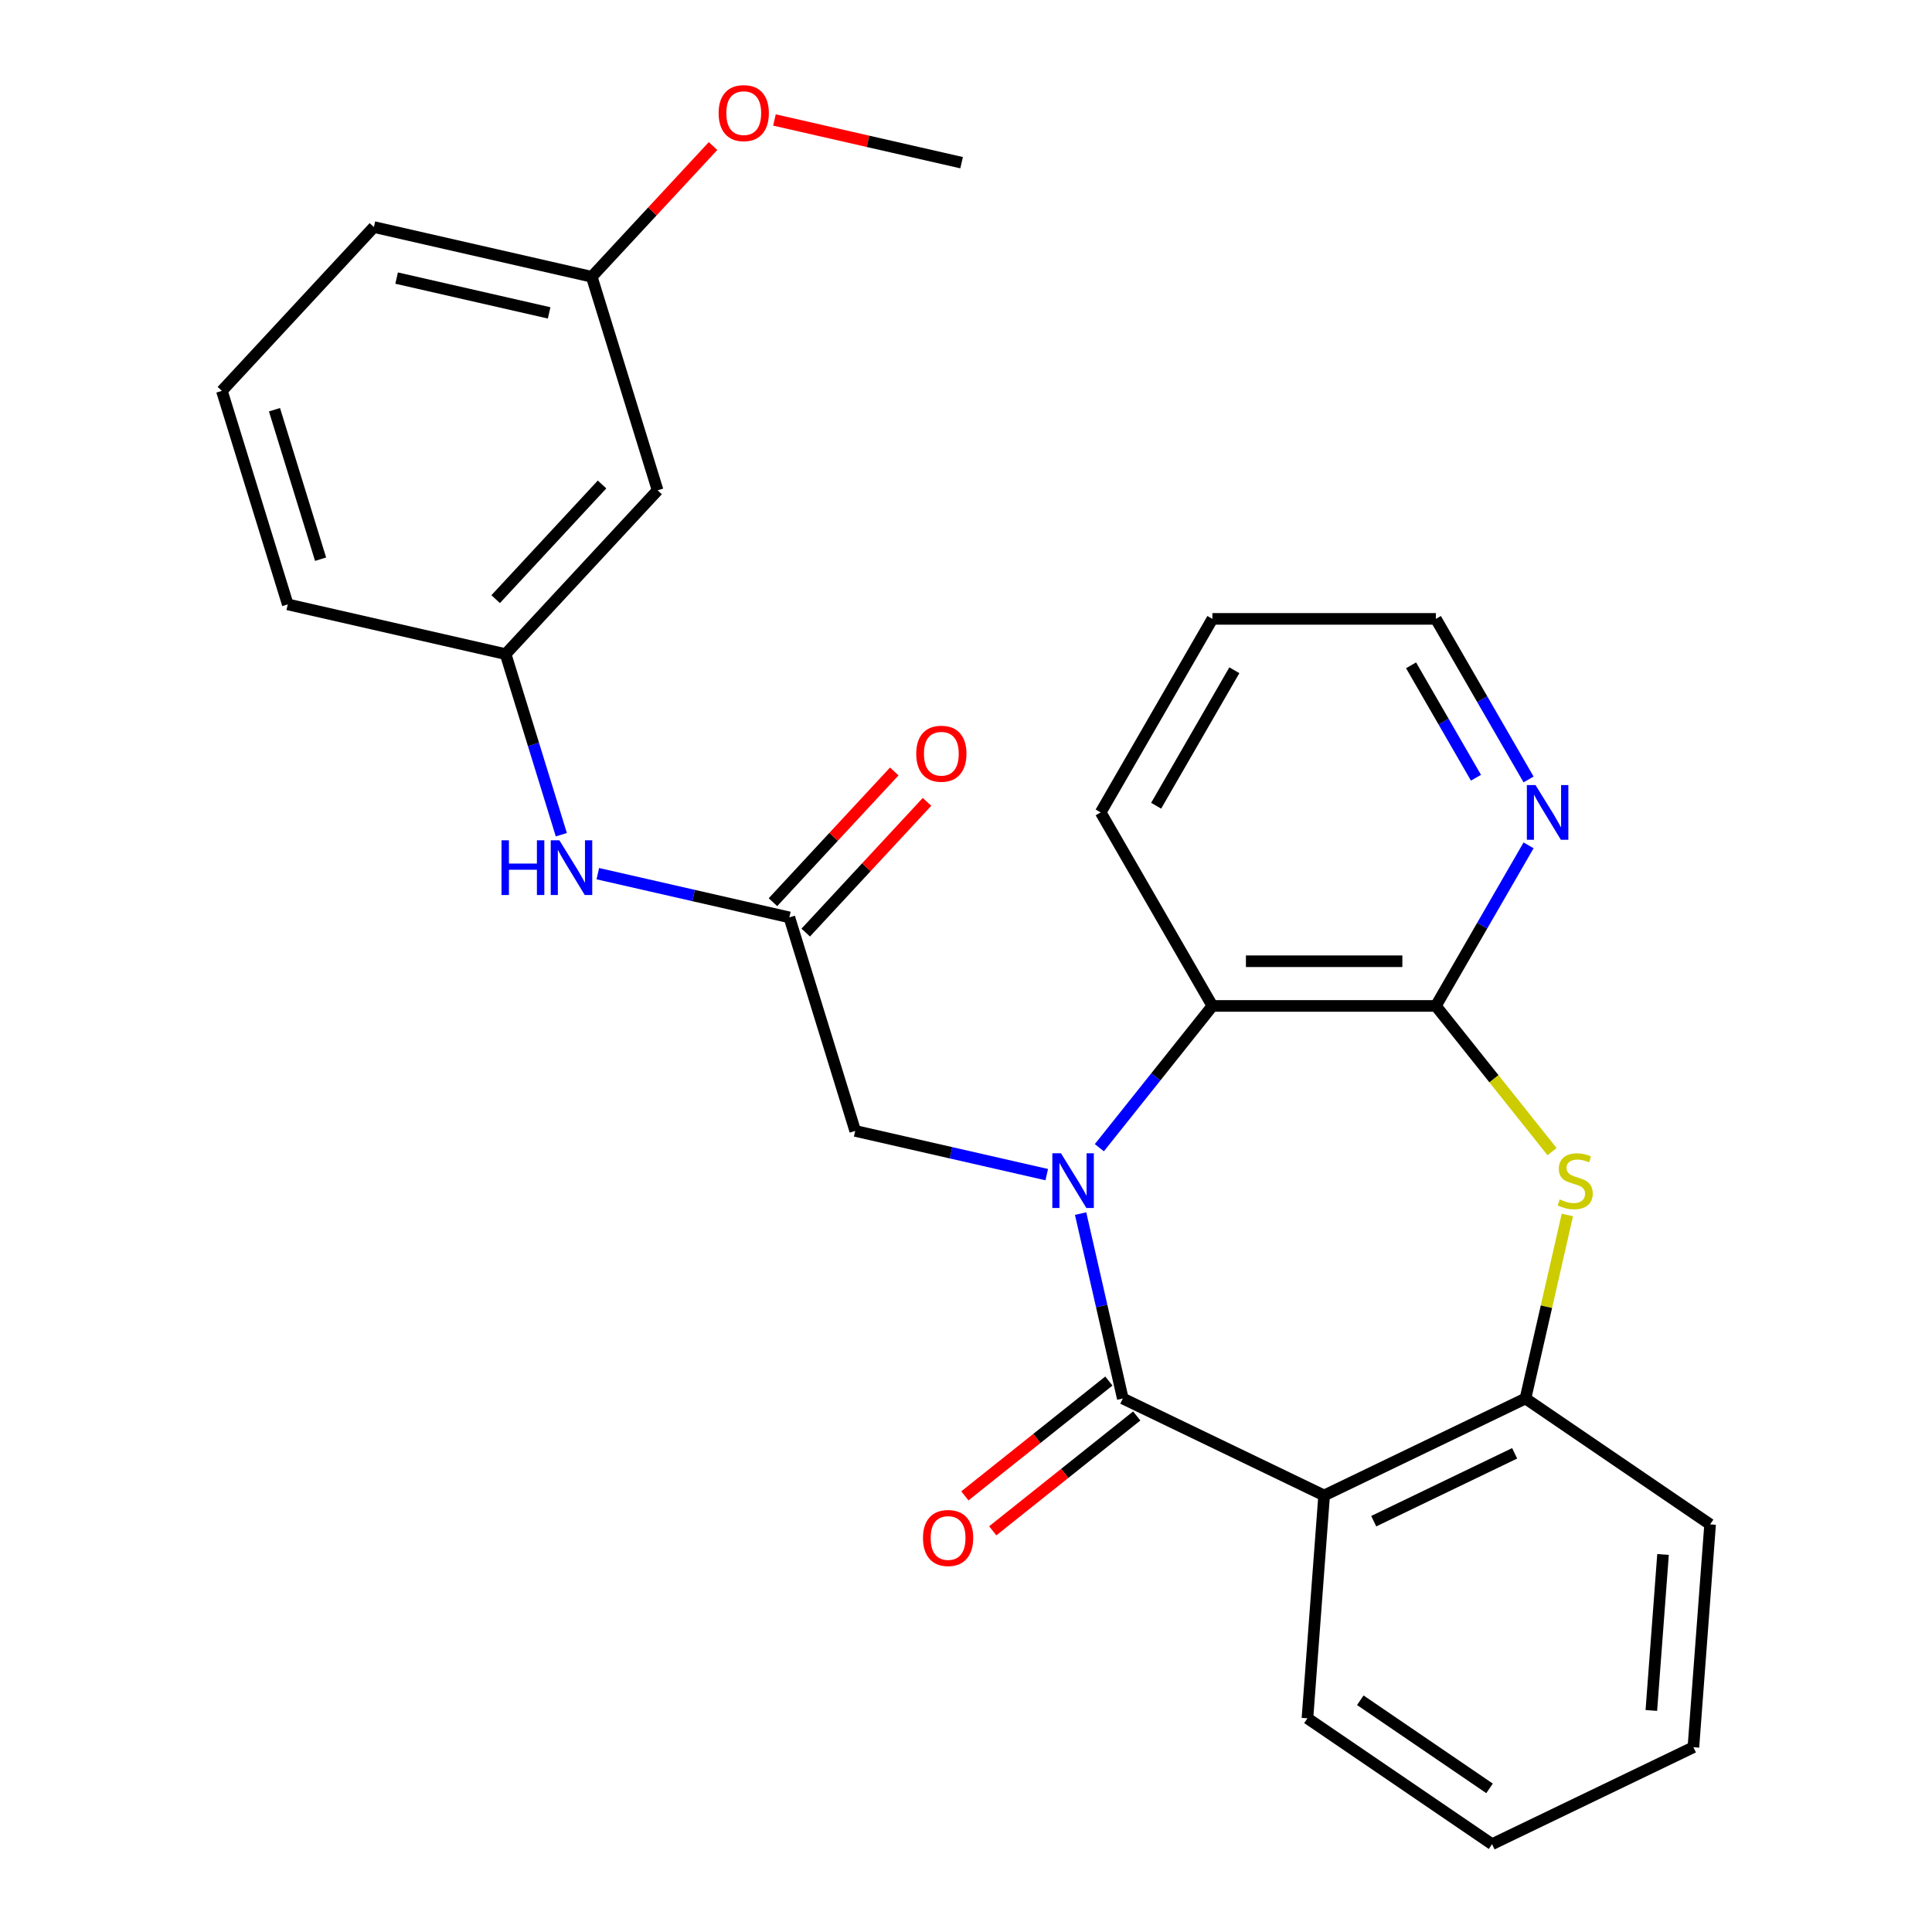 <?xml version='1.0' encoding='iso-8859-1'?>
<svg version='1.1' baseProfile='full'
              xmlns='http://www.w3.org/2000/svg'
                      xmlns:rdkit='http://www.rdkit.org/xml'
                      xmlns:xlink='http://www.w3.org/1999/xlink'
                  xml:space='preserve'
width='1000px' height='1000px' viewBox='0 0 1000 1000'>
<!-- END OF HEADER -->
<rect style='opacity:1.0;fill:#FFFFFF;stroke:none' width='1000' height='1000' x='0' y='0'> </rect>
<path class='bond-0' d='M 559.316,628.151 L 570.238,676.007' style='fill:none;fill-rule:evenodd;stroke:#0000FF;stroke-width:6px;stroke-linecap:butt;stroke-linejoin:miter;stroke-opacity:1' />
<path class='bond-0' d='M 570.238,676.007 L 581.161,723.863' style='fill:none;fill-rule:evenodd;stroke:#000000;stroke-width:6px;stroke-linecap:butt;stroke-linejoin:miter;stroke-opacity:1' />
<path class='bond-4' d='M 569.022,594.047 L 598.281,557.358' style='fill:none;fill-rule:evenodd;stroke:#0000FF;stroke-width:6px;stroke-linecap:butt;stroke-linejoin:miter;stroke-opacity:1' />
<path class='bond-4' d='M 598.281,557.358 L 627.539,520.669' style='fill:none;fill-rule:evenodd;stroke:#000000;stroke-width:6px;stroke-linecap:butt;stroke-linejoin:miter;stroke-opacity:1' />
<path class='bond-6' d='M 541.792,607.988 L 492.226,596.674' style='fill:none;fill-rule:evenodd;stroke:#0000FF;stroke-width:6px;stroke-linecap:butt;stroke-linejoin:miter;stroke-opacity:1' />
<path class='bond-6' d='M 492.226,596.674 L 442.659,585.361' style='fill:none;fill-rule:evenodd;stroke:#000000;stroke-width:6px;stroke-linecap:butt;stroke-linejoin:miter;stroke-opacity:1' />
<path class='bond-1' d='M 581.161,723.863 L 685.371,774.048' style='fill:none;fill-rule:evenodd;stroke:#000000;stroke-width:6px;stroke-linecap:butt;stroke-linejoin:miter;stroke-opacity:1' />
<path class='bond-10' d='M 573.95,714.82 L 536.681,744.542' style='fill:none;fill-rule:evenodd;stroke:#000000;stroke-width:6px;stroke-linecap:butt;stroke-linejoin:miter;stroke-opacity:1' />
<path class='bond-10' d='M 536.681,744.542 L 499.411,774.263' style='fill:none;fill-rule:evenodd;stroke:#FF0000;stroke-width:6px;stroke-linecap:butt;stroke-linejoin:miter;stroke-opacity:1' />
<path class='bond-10' d='M 588.373,732.906 L 551.104,762.628' style='fill:none;fill-rule:evenodd;stroke:#000000;stroke-width:6px;stroke-linecap:butt;stroke-linejoin:miter;stroke-opacity:1' />
<path class='bond-10' d='M 551.104,762.628 L 513.834,792.349' style='fill:none;fill-rule:evenodd;stroke:#FF0000;stroke-width:6px;stroke-linecap:butt;stroke-linejoin:miter;stroke-opacity:1' />
<path class='bond-5' d='M 685.371,774.048 L 789.581,723.863' style='fill:none;fill-rule:evenodd;stroke:#000000;stroke-width:6px;stroke-linecap:butt;stroke-linejoin:miter;stroke-opacity:1' />
<path class='bond-5' d='M 711.04,787.363 L 783.987,752.233' style='fill:none;fill-rule:evenodd;stroke:#000000;stroke-width:6px;stroke-linecap:butt;stroke-linejoin:miter;stroke-opacity:1' />
<path class='bond-15' d='M 685.371,774.048 L 676.728,889.389' style='fill:none;fill-rule:evenodd;stroke:#000000;stroke-width:6px;stroke-linecap:butt;stroke-linejoin:miter;stroke-opacity:1' />
<path class='bond-2' d='M 743.204,520.669 L 627.539,520.669' style='fill:none;fill-rule:evenodd;stroke:#000000;stroke-width:6px;stroke-linecap:butt;stroke-linejoin:miter;stroke-opacity:1' />
<path class='bond-2' d='M 725.854,497.536 L 644.889,497.536' style='fill:none;fill-rule:evenodd;stroke:#000000;stroke-width:6px;stroke-linecap:butt;stroke-linejoin:miter;stroke-opacity:1' />
<path class='bond-3' d='M 743.204,520.669 L 773.276,558.378' style='fill:none;fill-rule:evenodd;stroke:#000000;stroke-width:6px;stroke-linecap:butt;stroke-linejoin:miter;stroke-opacity:1' />
<path class='bond-3' d='M 773.276,558.378 L 803.348,596.087' style='fill:none;fill-rule:evenodd;stroke:#CCCC00;stroke-width:6px;stroke-linecap:butt;stroke-linejoin:miter;stroke-opacity:1' />
<path class='bond-8' d='M 743.204,520.669 L 767.197,479.111' style='fill:none;fill-rule:evenodd;stroke:#000000;stroke-width:6px;stroke-linecap:butt;stroke-linejoin:miter;stroke-opacity:1' />
<path class='bond-8' d='M 767.197,479.111 L 791.191,437.552' style='fill:none;fill-rule:evenodd;stroke:#0000FF;stroke-width:6px;stroke-linecap:butt;stroke-linejoin:miter;stroke-opacity:1' />
<path class='bond-27' d='M 811.263,628.871 L 800.422,676.367' style='fill:none;fill-rule:evenodd;stroke:#CCCC00;stroke-width:6px;stroke-linecap:butt;stroke-linejoin:miter;stroke-opacity:1' />
<path class='bond-27' d='M 800.422,676.367 L 789.581,723.863' style='fill:none;fill-rule:evenodd;stroke:#000000;stroke-width:6px;stroke-linecap:butt;stroke-linejoin:miter;stroke-opacity:1' />
<path class='bond-16' d='M 627.539,520.669 L 569.707,420.501' style='fill:none;fill-rule:evenodd;stroke:#000000;stroke-width:6px;stroke-linecap:butt;stroke-linejoin:miter;stroke-opacity:1' />
<path class='bond-17' d='M 789.581,723.863 L 885.148,789.02' style='fill:none;fill-rule:evenodd;stroke:#000000;stroke-width:6px;stroke-linecap:butt;stroke-linejoin:miter;stroke-opacity:1' />
<path class='bond-7' d='M 442.659,585.361 L 408.566,474.835' style='fill:none;fill-rule:evenodd;stroke:#000000;stroke-width:6px;stroke-linecap:butt;stroke-linejoin:miter;stroke-opacity:1' />
<path class='bond-9' d='M 408.566,474.835 L 359,463.522' style='fill:none;fill-rule:evenodd;stroke:#000000;stroke-width:6px;stroke-linecap:butt;stroke-linejoin:miter;stroke-opacity:1' />
<path class='bond-9' d='M 359,463.522 L 309.434,452.209' style='fill:none;fill-rule:evenodd;stroke:#0000FF;stroke-width:6px;stroke-linecap:butt;stroke-linejoin:miter;stroke-opacity:1' />
<path class='bond-12' d='M 417.045,482.703 L 448.435,448.872' style='fill:none;fill-rule:evenodd;stroke:#000000;stroke-width:6px;stroke-linecap:butt;stroke-linejoin:miter;stroke-opacity:1' />
<path class='bond-12' d='M 448.435,448.872 L 479.825,415.042' style='fill:none;fill-rule:evenodd;stroke:#FF0000;stroke-width:6px;stroke-linecap:butt;stroke-linejoin:miter;stroke-opacity:1' />
<path class='bond-12' d='M 400.088,466.968 L 431.478,433.138' style='fill:none;fill-rule:evenodd;stroke:#000000;stroke-width:6px;stroke-linecap:butt;stroke-linejoin:miter;stroke-opacity:1' />
<path class='bond-12' d='M 431.478,433.138 L 462.868,399.307' style='fill:none;fill-rule:evenodd;stroke:#FF0000;stroke-width:6px;stroke-linecap:butt;stroke-linejoin:miter;stroke-opacity:1' />
<path class='bond-28' d='M 791.191,403.449 L 767.197,361.891' style='fill:none;fill-rule:evenodd;stroke:#0000FF;stroke-width:6px;stroke-linecap:butt;stroke-linejoin:miter;stroke-opacity:1' />
<path class='bond-28' d='M 767.197,361.891 L 743.204,320.332' style='fill:none;fill-rule:evenodd;stroke:#000000;stroke-width:6px;stroke-linecap:butt;stroke-linejoin:miter;stroke-opacity:1' />
<path class='bond-28' d='M 763.959,402.548 L 747.164,373.457' style='fill:none;fill-rule:evenodd;stroke:#0000FF;stroke-width:6px;stroke-linecap:butt;stroke-linejoin:miter;stroke-opacity:1' />
<path class='bond-28' d='M 747.164,373.457 L 730.368,344.366' style='fill:none;fill-rule:evenodd;stroke:#000000;stroke-width:6px;stroke-linecap:butt;stroke-linejoin:miter;stroke-opacity:1' />
<path class='bond-11' d='M 290.542,432.046 L 276.126,385.309' style='fill:none;fill-rule:evenodd;stroke:#0000FF;stroke-width:6px;stroke-linecap:butt;stroke-linejoin:miter;stroke-opacity:1' />
<path class='bond-11' d='M 276.126,385.309 L 261.709,338.572' style='fill:none;fill-rule:evenodd;stroke:#000000;stroke-width:6px;stroke-linecap:butt;stroke-linejoin:miter;stroke-opacity:1' />
<path class='bond-13' d='M 261.709,338.572 L 340.381,253.784' style='fill:none;fill-rule:evenodd;stroke:#000000;stroke-width:6px;stroke-linecap:butt;stroke-linejoin:miter;stroke-opacity:1' />
<path class='bond-13' d='M 256.552,310.119 L 311.623,250.768' style='fill:none;fill-rule:evenodd;stroke:#000000;stroke-width:6px;stroke-linecap:butt;stroke-linejoin:miter;stroke-opacity:1' />
<path class='bond-21' d='M 261.709,338.572 L 148.945,312.834' style='fill:none;fill-rule:evenodd;stroke:#000000;stroke-width:6px;stroke-linecap:butt;stroke-linejoin:miter;stroke-opacity:1' />
<path class='bond-14' d='M 340.381,253.784 L 306.288,143.258' style='fill:none;fill-rule:evenodd;stroke:#000000;stroke-width:6px;stroke-linecap:butt;stroke-linejoin:miter;stroke-opacity:1' />
<path class='bond-18' d='M 306.288,143.258 L 337.678,109.428' style='fill:none;fill-rule:evenodd;stroke:#000000;stroke-width:6px;stroke-linecap:butt;stroke-linejoin:miter;stroke-opacity:1' />
<path class='bond-18' d='M 337.678,109.428 L 369.069,75.597' style='fill:none;fill-rule:evenodd;stroke:#FF0000;stroke-width:6px;stroke-linecap:butt;stroke-linejoin:miter;stroke-opacity:1' />
<path class='bond-30' d='M 306.288,143.258 L 193.524,117.52' style='fill:none;fill-rule:evenodd;stroke:#000000;stroke-width:6px;stroke-linecap:butt;stroke-linejoin:miter;stroke-opacity:1' />
<path class='bond-30' d='M 284.226,161.95 L 205.291,143.934' style='fill:none;fill-rule:evenodd;stroke:#000000;stroke-width:6px;stroke-linecap:butt;stroke-linejoin:miter;stroke-opacity:1' />
<path class='bond-25' d='M 676.728,889.389 L 772.294,954.545' style='fill:none;fill-rule:evenodd;stroke:#000000;stroke-width:6px;stroke-linecap:butt;stroke-linejoin:miter;stroke-opacity:1' />
<path class='bond-25' d='M 704.094,880.049 L 770.99,925.659' style='fill:none;fill-rule:evenodd;stroke:#000000;stroke-width:6px;stroke-linecap:butt;stroke-linejoin:miter;stroke-opacity:1' />
<path class='bond-24' d='M 569.707,420.501 L 627.539,320.332' style='fill:none;fill-rule:evenodd;stroke:#000000;stroke-width:6px;stroke-linecap:butt;stroke-linejoin:miter;stroke-opacity:1' />
<path class='bond-24' d='M 598.415,417.042 L 638.898,346.924' style='fill:none;fill-rule:evenodd;stroke:#000000;stroke-width:6px;stroke-linecap:butt;stroke-linejoin:miter;stroke-opacity:1' />
<path class='bond-29' d='M 885.148,789.02 L 876.504,904.361' style='fill:none;fill-rule:evenodd;stroke:#000000;stroke-width:6px;stroke-linecap:butt;stroke-linejoin:miter;stroke-opacity:1' />
<path class='bond-29' d='M 860.783,804.592 L 854.733,885.331' style='fill:none;fill-rule:evenodd;stroke:#000000;stroke-width:6px;stroke-linecap:butt;stroke-linejoin:miter;stroke-opacity:1' />
<path class='bond-23' d='M 400.852,62.097 L 449.288,73.153' style='fill:none;fill-rule:evenodd;stroke:#FF0000;stroke-width:6px;stroke-linecap:butt;stroke-linejoin:miter;stroke-opacity:1' />
<path class='bond-23' d='M 449.288,73.153 L 497.725,84.208' style='fill:none;fill-rule:evenodd;stroke:#000000;stroke-width:6px;stroke-linecap:butt;stroke-linejoin:miter;stroke-opacity:1' />
<path class='bond-19' d='M 114.852,202.308 L 148.945,312.834' style='fill:none;fill-rule:evenodd;stroke:#000000;stroke-width:6px;stroke-linecap:butt;stroke-linejoin:miter;stroke-opacity:1' />
<path class='bond-19' d='M 142.071,212.069 L 165.936,289.437' style='fill:none;fill-rule:evenodd;stroke:#000000;stroke-width:6px;stroke-linecap:butt;stroke-linejoin:miter;stroke-opacity:1' />
<path class='bond-22' d='M 114.852,202.308 L 193.524,117.52' style='fill:none;fill-rule:evenodd;stroke:#000000;stroke-width:6px;stroke-linecap:butt;stroke-linejoin:miter;stroke-opacity:1' />
<path class='bond-20' d='M 743.204,320.332 L 627.539,320.332' style='fill:none;fill-rule:evenodd;stroke:#000000;stroke-width:6px;stroke-linecap:butt;stroke-linejoin:miter;stroke-opacity:1' />
<path class='bond-26' d='M 772.294,954.545 L 876.504,904.361' style='fill:none;fill-rule:evenodd;stroke:#000000;stroke-width:6px;stroke-linecap:butt;stroke-linejoin:miter;stroke-opacity:1' />
<path  class='atom-0' d='M 549.164 596.939
L 558.444 611.939
Q 559.364 613.419, 560.844 616.099
Q 562.324 618.779, 562.404 618.939
L 562.404 596.939
L 566.164 596.939
L 566.164 625.259
L 562.284 625.259
L 552.324 608.859
Q 551.164 606.939, 549.924 604.739
Q 548.724 602.539, 548.364 601.859
L 548.364 625.259
L 544.684 625.259
L 544.684 596.939
L 549.164 596.939
' fill='#0000FF'/>
<path  class='atom-4' d='M 807.319 620.819
Q 807.639 620.939, 808.959 621.499
Q 810.279 622.059, 811.719 622.419
Q 813.199 622.739, 814.639 622.739
Q 817.319 622.739, 818.879 621.459
Q 820.439 620.139, 820.439 617.859
Q 820.439 616.299, 819.639 615.339
Q 818.879 614.379, 817.679 613.859
Q 816.479 613.339, 814.479 612.739
Q 811.959 611.979, 810.439 611.259
Q 808.959 610.539, 807.879 609.019
Q 806.839 607.499, 806.839 604.939
Q 806.839 601.379, 809.239 599.179
Q 811.679 596.979, 816.479 596.979
Q 819.759 596.979, 823.479 598.539
L 822.559 601.619
Q 819.159 600.219, 816.599 600.219
Q 813.839 600.219, 812.319 601.379
Q 810.799 602.499, 810.839 604.459
Q 810.839 605.979, 811.599 606.899
Q 812.399 607.819, 813.519 608.339
Q 814.679 608.859, 816.599 609.459
Q 819.159 610.259, 820.679 611.059
Q 822.199 611.859, 823.279 613.499
Q 824.399 615.099, 824.399 617.859
Q 824.399 621.779, 821.759 623.899
Q 819.159 625.979, 814.799 625.979
Q 812.279 625.979, 810.359 625.419
Q 808.479 624.899, 806.239 623.979
L 807.319 620.819
' fill='#CCCC00'/>
<path  class='atom-9' d='M 794.776 406.341
L 804.056 421.341
Q 804.976 422.821, 806.456 425.501
Q 807.936 428.181, 808.016 428.341
L 808.016 406.341
L 811.776 406.341
L 811.776 434.661
L 807.896 434.661
L 797.936 418.261
Q 796.776 416.341, 795.536 414.141
Q 794.336 411.941, 793.976 411.261
L 793.976 434.661
L 790.296 434.661
L 790.296 406.341
L 794.776 406.341
' fill='#0000FF'/>
<path  class='atom-10' d='M 259.582 434.938
L 263.422 434.938
L 263.422 446.978
L 277.902 446.978
L 277.902 434.938
L 281.742 434.938
L 281.742 463.258
L 277.902 463.258
L 277.902 450.178
L 263.422 450.178
L 263.422 463.258
L 259.582 463.258
L 259.582 434.938
' fill='#0000FF'/>
<path  class='atom-10' d='M 289.542 434.938
L 298.822 449.938
Q 299.742 451.418, 301.222 454.098
Q 302.702 456.778, 302.782 456.938
L 302.782 434.938
L 306.542 434.938
L 306.542 463.258
L 302.662 463.258
L 292.702 446.858
Q 291.542 444.938, 290.302 442.738
Q 289.102 440.538, 288.742 439.858
L 288.742 463.258
L 285.062 463.258
L 285.062 434.938
L 289.542 434.938
' fill='#0000FF'/>
<path  class='atom-11' d='M 477.731 796.059
Q 477.731 789.259, 481.091 785.459
Q 484.451 781.659, 490.731 781.659
Q 497.011 781.659, 500.371 785.459
Q 503.731 789.259, 503.731 796.059
Q 503.731 802.939, 500.331 806.859
Q 496.931 810.739, 490.731 810.739
Q 484.491 810.739, 481.091 806.859
Q 477.731 802.979, 477.731 796.059
M 490.731 807.539
Q 495.051 807.539, 497.371 804.659
Q 499.731 801.739, 499.731 796.059
Q 499.731 790.499, 497.371 787.699
Q 495.051 784.859, 490.731 784.859
Q 486.411 784.859, 484.051 787.659
Q 481.731 790.459, 481.731 796.059
Q 481.731 801.779, 484.051 804.659
Q 486.411 807.539, 490.731 807.539
' fill='#FF0000'/>
<path  class='atom-13' d='M 474.238 390.127
Q 474.238 383.327, 477.598 379.527
Q 480.958 375.727, 487.238 375.727
Q 493.518 375.727, 496.878 379.527
Q 500.238 383.327, 500.238 390.127
Q 500.238 397.007, 496.838 400.927
Q 493.438 404.807, 487.238 404.807
Q 480.998 404.807, 477.598 400.927
Q 474.238 397.047, 474.238 390.127
M 487.238 401.607
Q 491.558 401.607, 493.878 398.727
Q 496.238 395.807, 496.238 390.127
Q 496.238 384.567, 493.878 381.767
Q 491.558 378.927, 487.238 378.927
Q 482.918 378.927, 480.558 381.727
Q 478.238 384.527, 478.238 390.127
Q 478.238 395.847, 480.558 398.727
Q 482.918 401.607, 487.238 401.607
' fill='#FF0000'/>
<path  class='atom-19' d='M 371.96 58.55
Q 371.96 51.75, 375.32 47.95
Q 378.68 44.15, 384.96 44.15
Q 391.24 44.15, 394.6 47.95
Q 397.96 51.75, 397.96 58.55
Q 397.96 65.43, 394.56 69.35
Q 391.16 73.23, 384.96 73.23
Q 378.72 73.23, 375.32 69.35
Q 371.96 65.47, 371.96 58.55
M 384.96 70.03
Q 389.28 70.03, 391.6 67.15
Q 393.96 64.23, 393.96 58.55
Q 393.96 52.99, 391.6 50.19
Q 389.28 47.35, 384.96 47.35
Q 380.64 47.35, 378.28 50.15
Q 375.96 52.95, 375.96 58.55
Q 375.96 64.27, 378.28 67.15
Q 380.64 70.03, 384.96 70.03
' fill='#FF0000'/>
</svg>
